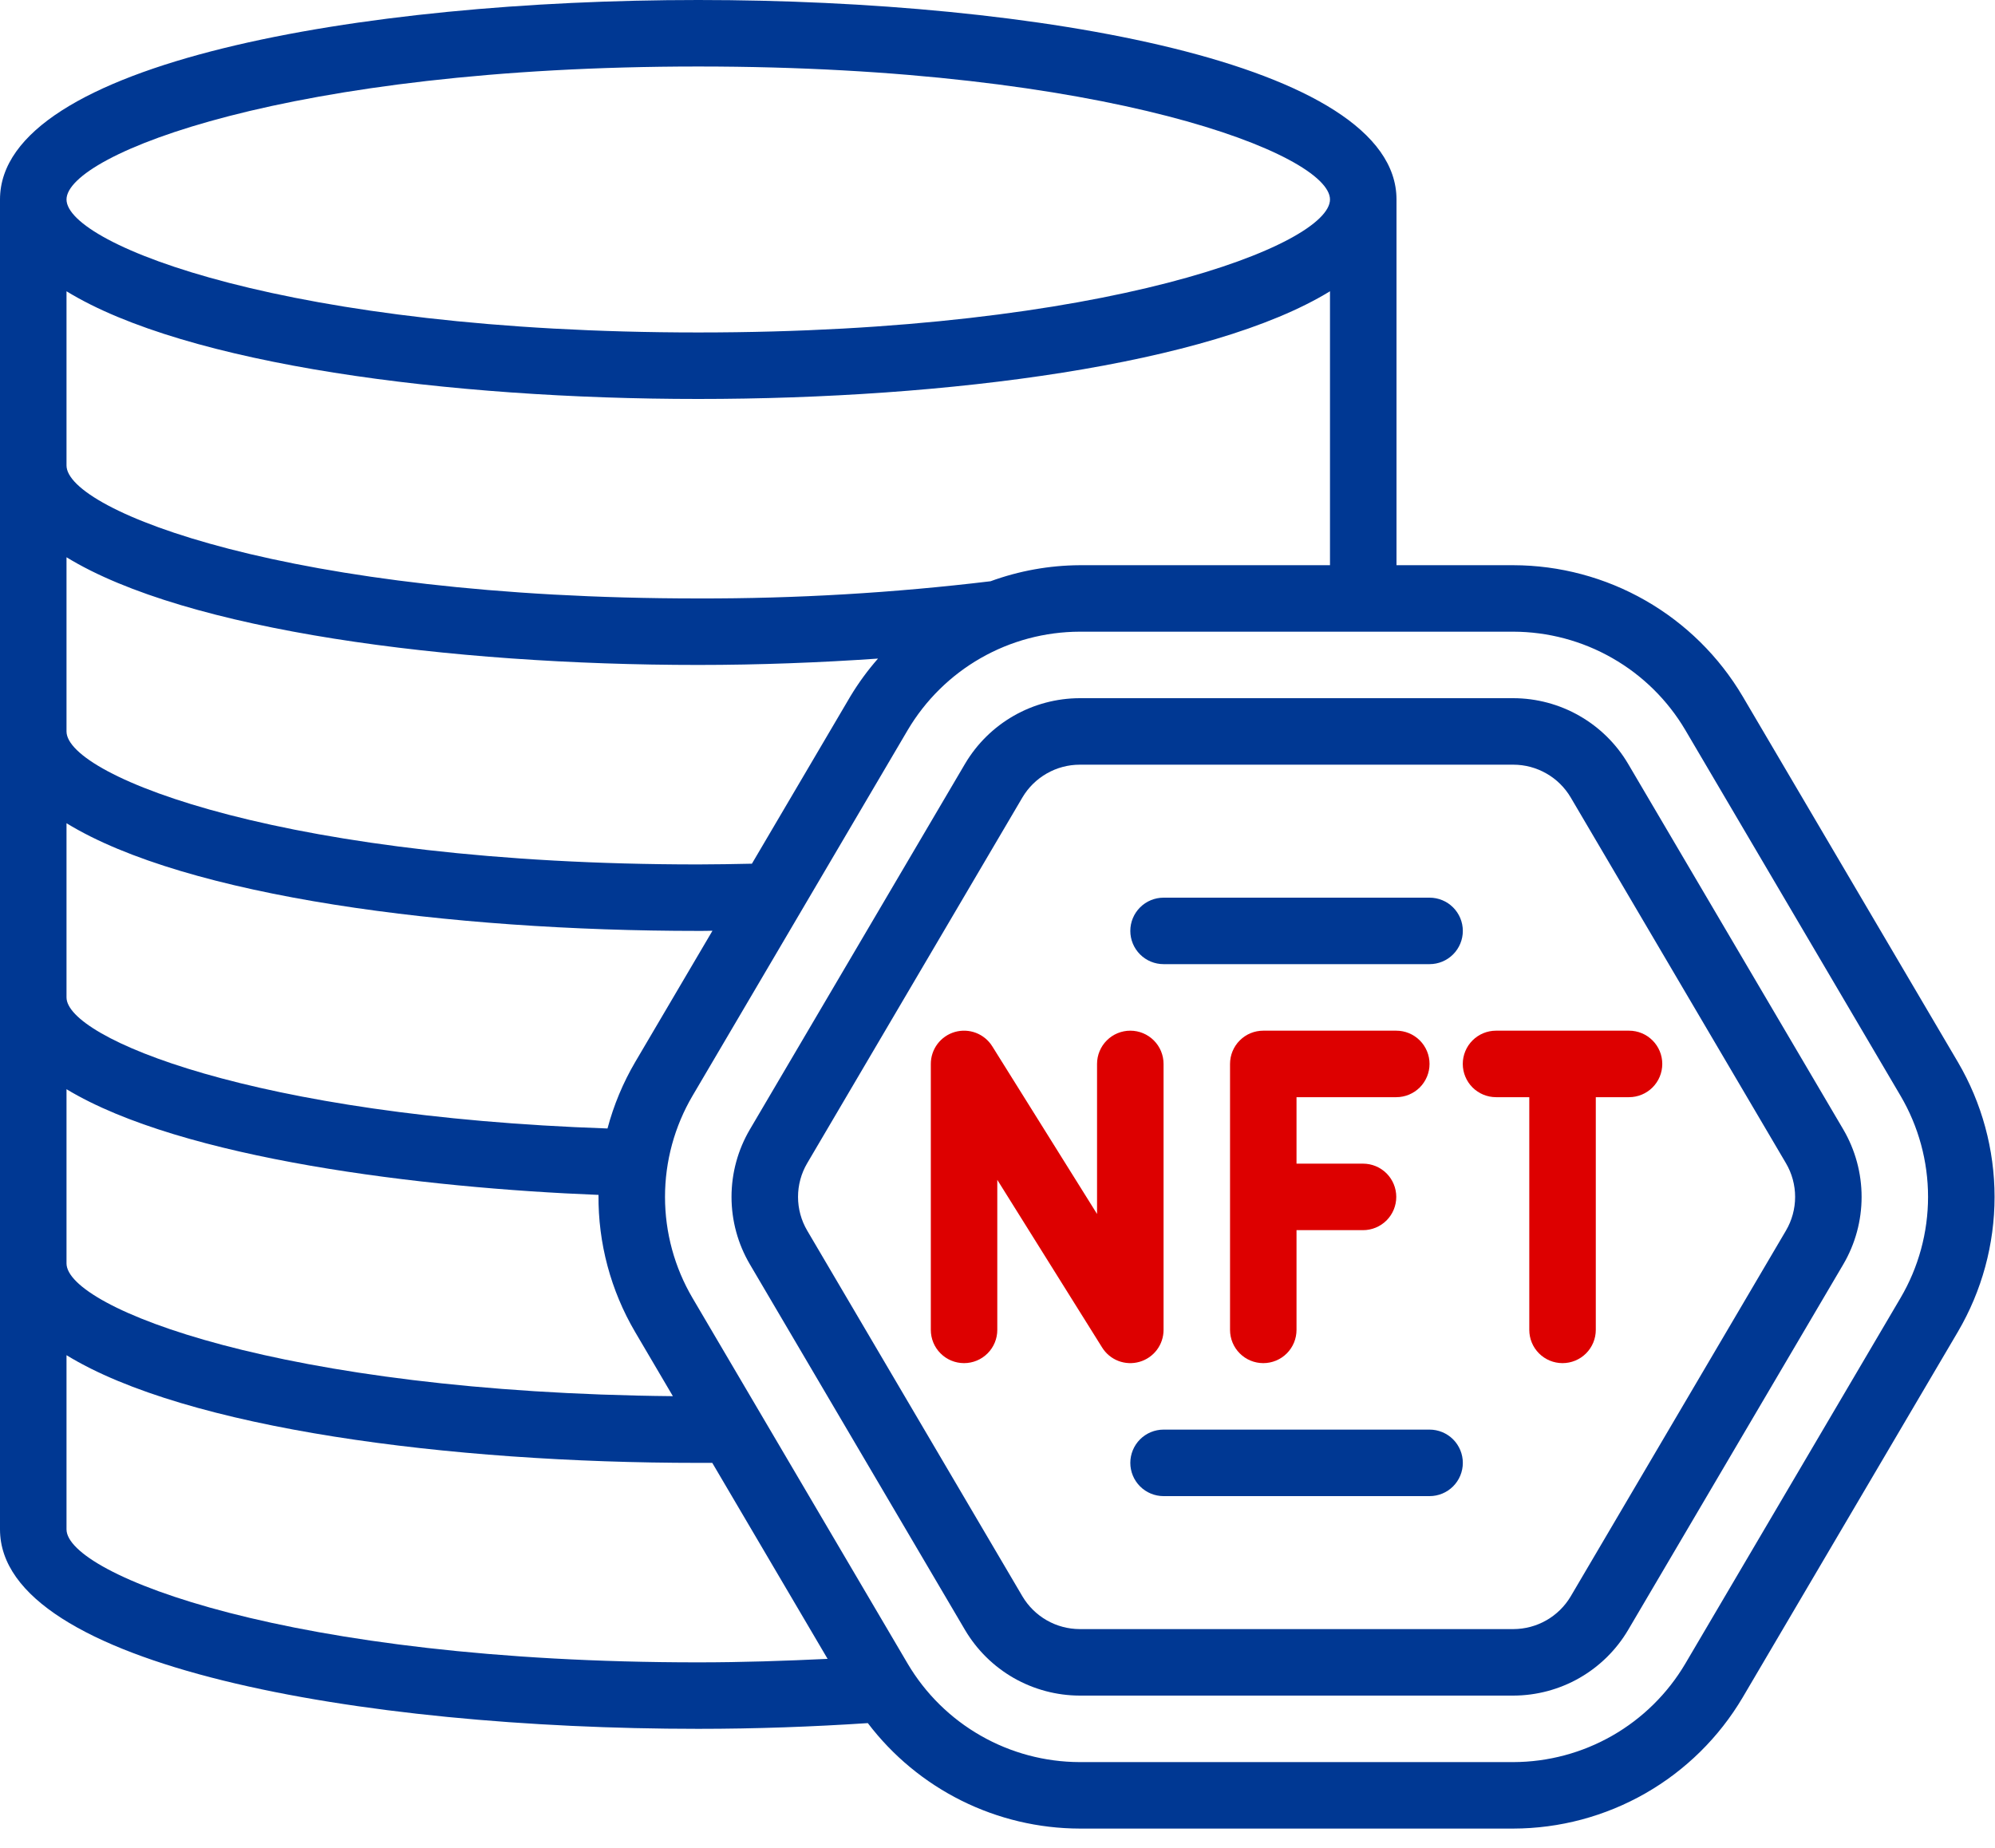 <svg width="68" height="63" viewBox="0 0 68 63" fill="none" xmlns="http://www.w3.org/2000/svg">
<path d="M23.8 58.933C25.761 58.933 27.698 58.862 29.58 58.738C30.426 59.852 31.518 60.756 32.771 61.38C34.023 62.003 35.403 62.33 36.802 62.333H51.584C53.162 62.33 54.712 61.916 56.082 61.133C57.452 60.349 58.595 59.223 59.398 57.865L66.735 45.398C67.553 44.004 67.985 42.417 67.985 40.801C67.985 39.185 67.553 37.598 66.735 36.204L59.399 23.738C58.596 22.379 57.453 21.252 56.083 20.468C54.713 19.684 53.162 19.27 51.584 19.267H47.6V6.8C47.6 2.127 35.263 0 23.8 0C12.338 0 0 2.127 0 6.8V52.133C0 56.806 12.338 58.933 23.8 58.933ZM2.267 52.133V46.196C6.347 48.698 15.311 49.867 23.8 49.867C23.96 49.867 24.12 49.867 24.278 49.867L28.209 56.548C26.759 56.617 25.29 56.667 23.8 56.667C9.868 56.667 2.267 53.671 2.267 52.133ZM57.444 24.885L64.779 37.351C65.394 38.396 65.718 39.587 65.718 40.799C65.718 42.011 65.394 43.202 64.779 44.246L57.443 56.713C56.841 57.732 55.984 58.577 54.957 59.165C53.93 59.753 52.767 60.064 51.584 60.067H36.802C35.618 60.064 34.455 59.754 33.428 59.166C32.4 58.579 31.543 57.734 30.94 56.715L23.606 44.249C22.991 43.204 22.667 42.013 22.667 40.801C22.667 39.588 22.991 38.398 23.606 37.352L30.94 24.886C31.543 23.867 32.4 23.022 33.427 22.434C34.455 21.846 35.618 21.536 36.802 21.533H51.584C52.767 21.536 53.93 21.846 54.957 22.434C55.985 23.021 56.842 23.866 57.444 24.885ZM23.8 2.267C37.732 2.267 45.333 5.262 45.333 6.8C45.333 8.338 37.732 11.333 23.8 11.333C9.868 11.333 2.267 8.338 2.267 6.8C2.267 5.262 9.868 2.267 23.8 2.267ZM2.267 9.929C6.347 12.431 15.311 13.6 23.8 13.6C32.289 13.6 41.253 12.431 45.333 9.929V19.267H36.802C35.764 19.273 34.736 19.458 33.762 19.814C30.456 20.212 27.13 20.408 23.8 20.4C9.868 20.4 2.267 17.405 2.267 15.867V9.929ZM2.267 18.996C6.347 21.498 15.311 22.667 23.8 22.667C25.877 22.667 27.938 22.587 29.927 22.45C29.576 22.85 29.261 23.28 28.987 23.735L25.629 29.442C25.023 29.454 24.415 29.467 23.8 29.467C9.868 29.467 2.267 26.471 2.267 24.933V18.996ZM2.267 28.062C6.347 30.565 15.311 31.733 23.8 31.733C23.963 31.733 24.122 31.733 24.285 31.727L21.652 36.201C21.236 36.91 20.918 37.673 20.707 38.468C8.607 38.05 2.267 35.374 2.267 34V28.062ZM2.267 37.129C6.2 39.509 14.44 40.498 20.4 40.732C20.385 42.373 20.816 43.987 21.647 45.403L22.935 47.593C9.566 47.466 2.267 44.573 2.267 43.067V37.129Z" fill="#003893"/>
<path d="M32.895 26.034L25.56 38.5C25.15 39.197 24.934 39.991 24.934 40.8C24.934 41.608 25.15 42.402 25.56 43.099L32.895 55.566C33.297 56.245 33.868 56.808 34.553 57.2C35.239 57.591 36.014 57.798 36.803 57.8H51.585C52.374 57.798 53.149 57.591 53.834 57.2C54.519 56.808 55.091 56.245 55.493 55.566L62.829 43.099C63.238 42.402 63.453 41.609 63.453 40.8C63.453 39.992 63.238 39.199 62.829 38.501L55.493 26.035C55.091 25.355 54.519 24.792 53.834 24.401C53.149 24.009 52.374 23.802 51.585 23.8H36.803C36.014 23.802 35.239 24.008 34.553 24.4C33.868 24.792 33.297 25.355 32.895 26.034ZM53.538 27.184L60.874 39.651C61.079 39.999 61.187 40.396 61.187 40.8C61.187 41.205 61.079 41.602 60.874 41.95L53.538 54.417C53.337 54.756 53.051 55.038 52.709 55.233C52.367 55.429 51.979 55.532 51.585 55.533H36.803C36.408 55.532 36.021 55.429 35.678 55.233C35.336 55.037 35.05 54.755 34.849 54.416L27.514 41.949C27.309 41.601 27.201 41.204 27.201 40.8C27.201 40.396 27.309 39.999 27.514 39.651L34.849 27.184C35.05 26.844 35.336 26.563 35.678 26.367C36.021 26.171 36.408 26.067 36.803 26.067H51.585C51.979 26.067 52.367 26.171 52.709 26.367C53.052 26.562 53.337 26.844 53.538 27.184Z" fill="#003893"/>
<path d="M32.547 35.178C32.311 35.246 32.103 35.389 31.955 35.585C31.807 35.782 31.727 36.021 31.727 36.267V45.334C31.727 45.634 31.846 45.923 32.059 46.135C32.271 46.348 32.559 46.467 32.86 46.467C33.16 46.467 33.449 46.348 33.661 46.135C33.874 45.923 33.993 45.634 33.993 45.334V40.219L37.566 45.934C37.696 46.143 37.891 46.304 38.12 46.392C38.35 46.48 38.602 46.491 38.839 46.423C39.076 46.355 39.284 46.212 39.432 46.016C39.58 45.819 39.66 45.58 39.66 45.334V36.267C39.66 35.967 39.541 35.678 39.328 35.466C39.115 35.253 38.827 35.134 38.527 35.134C38.226 35.134 37.938 35.253 37.725 35.466C37.513 35.678 37.393 35.967 37.393 36.267V41.382L33.821 35.666C33.691 35.458 33.496 35.297 33.266 35.209C33.036 35.121 32.784 35.11 32.547 35.178Z" fill="#DD0000"/>
<path d="M47.592 37.401C47.893 37.401 48.181 37.281 48.394 37.069C48.606 36.856 48.726 36.568 48.726 36.267C48.726 35.967 48.606 35.678 48.394 35.466C48.181 35.253 47.893 35.134 47.592 35.134H43.059C42.758 35.134 42.47 35.253 42.258 35.466C42.045 35.678 41.926 35.967 41.926 36.267V45.334C41.926 45.634 42.045 45.923 42.258 46.135C42.47 46.348 42.758 46.467 43.059 46.467C43.36 46.467 43.648 46.348 43.861 46.135C44.073 45.923 44.192 45.634 44.192 45.334V41.934H46.459C46.76 41.934 47.048 41.814 47.261 41.602C47.473 41.389 47.592 41.101 47.592 40.8C47.592 40.5 47.473 40.212 47.261 39.999C47.048 39.786 46.76 39.667 46.459 39.667H44.192V37.401H47.592Z" fill="#DD0000"/>
<path d="M50.993 37.401H52.126V45.334C52.126 45.634 52.245 45.923 52.458 46.135C52.67 46.348 52.959 46.467 53.259 46.467C53.56 46.467 53.848 46.348 54.061 46.135C54.273 45.923 54.393 45.634 54.393 45.334V37.401H55.526C55.827 37.401 56.115 37.281 56.327 37.069C56.54 36.856 56.659 36.568 56.659 36.267C56.659 35.967 56.54 35.678 56.327 35.466C56.115 35.253 55.827 35.134 55.526 35.134H50.993C50.692 35.134 50.404 35.253 50.191 35.466C49.979 35.678 49.859 35.967 49.859 36.267C49.859 36.568 49.979 36.856 50.191 37.069C50.404 37.281 50.692 37.401 50.993 37.401Z" fill="#DD0000"/>
<path d="M39.661 32.866H48.727C49.028 32.866 49.316 32.747 49.529 32.534C49.741 32.322 49.861 32.033 49.861 31.733C49.861 31.432 49.741 31.144 49.529 30.932C49.316 30.719 49.028 30.6 48.727 30.6H39.661C39.36 30.6 39.072 30.719 38.859 30.932C38.647 31.144 38.527 31.432 38.527 31.733C38.527 32.033 38.647 32.322 38.859 32.534C39.072 32.747 39.36 32.866 39.661 32.866Z" fill="#003893"/>
<path d="M48.727 48.733H39.661C39.36 48.733 39.072 48.853 38.859 49.065C38.647 49.278 38.527 49.566 38.527 49.867C38.527 50.167 38.647 50.456 38.859 50.668C39.072 50.881 39.36 51 39.661 51H48.727C49.028 51 49.316 50.881 49.529 50.668C49.741 50.456 49.861 50.167 49.861 49.867C49.861 49.566 49.741 49.278 49.529 49.065C49.316 48.853 49.028 48.733 48.727 48.733Z" fill="#003893"/>
</svg>
